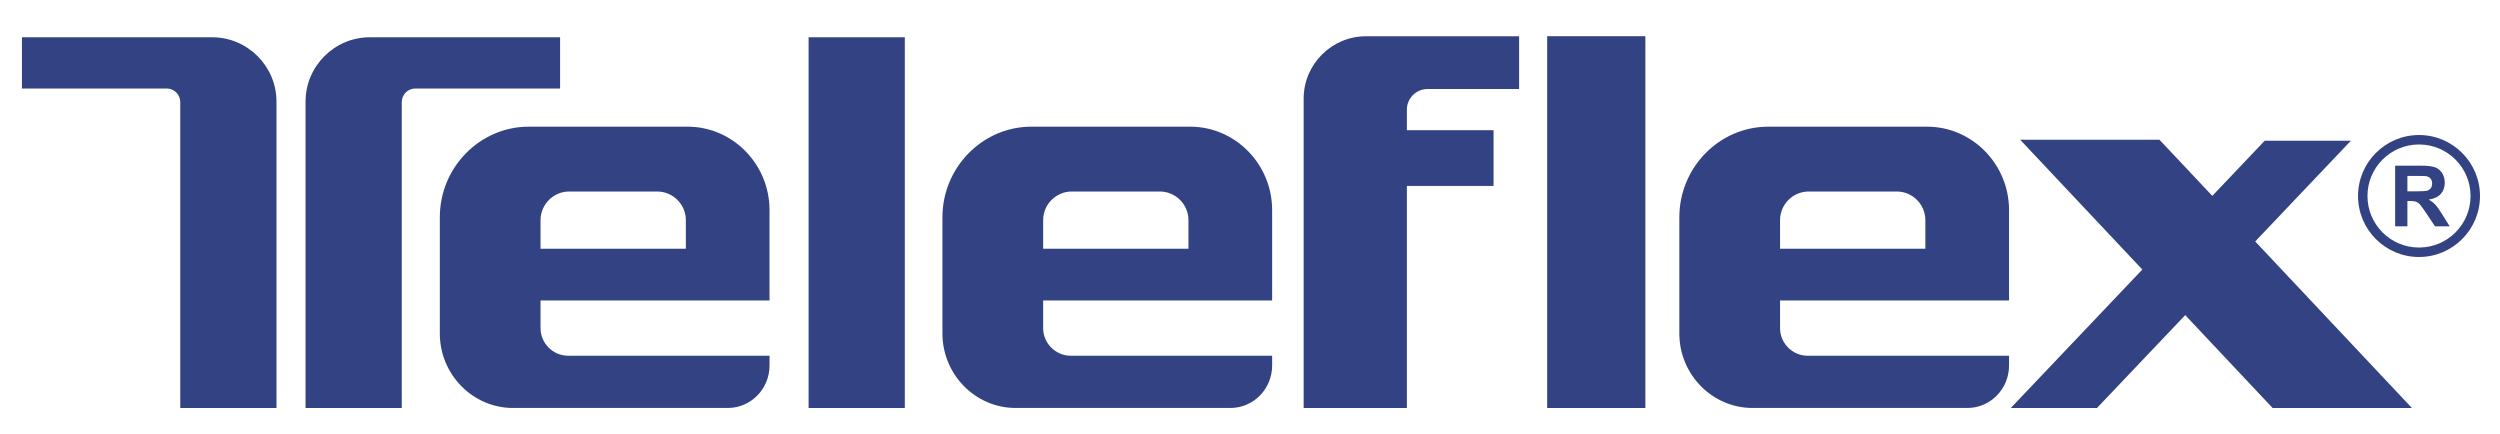 <?xml version="1.0" encoding="utf-8"?>
<!-- Generator: Adobe Illustrator 26.5.0, SVG Export Plug-In . SVG Version: 6.00 Build 0)  -->
<svg version="1.1" id="Vrstva_1" xmlns="http://www.w3.org/2000/svg" xmlns:xlink="http://www.w3.org/1999/xlink" x="0px" y="0px"
	 viewBox="0 0 500 86.89" enable-background="new 0 0 500 86.89" xml:space="preserve">
<g>
	<path fill-rule="evenodd" clip-rule="evenodd" fill="#324282" d="M404.034,27.948h27.859l10.568,11.229l10.477-11.028h17.237
		l-19.136,20.142l31.341,33.303h-27.859l-17.477-18.571L419.4,81.594h-17.237l26.302-27.686L404.034,27.948L404.034,27.948z
		 M4.388,7.454h38.048c7.073,0,12.86,5.787,12.86,12.86v61.281H36.055V20.418c0-1.495-1.222-2.717-2.716-2.717H4.388V7.454
		L4.388,7.454z M112.017,7.454H73.969c-7.073,0-12.86,5.787-12.86,12.86v61.281H80.35V20.418c0-1.495,1.222-2.717,2.717-2.717
		h28.951V7.454L112.017,7.454z M105.753,25.336h31.773c9.008,0,16.378,7.504,16.378,16.676v18.087h-45.797v5.525
		c0,3.039,2.486,5.525,5.525,5.525h40.272v1.975c0,4.659-3.743,8.469-8.318,8.469h-42.991c-8.047,0-14.631-6.703-14.631-14.898
		V43.448C87.965,33.487,95.97,25.336,105.753,25.336L105.753,25.336z M108.108,49.752h29.062v-5.726
		c0-3.149-2.577-5.726-5.726-5.726h-17.609c-3.15,0-5.726,2.577-5.726,5.726V49.752L108.108,49.752z M161.721,7.455h19.241v74.14
		h-19.241V7.455L161.721,7.455z M206.276,25.336h31.773c9.008,0,16.378,7.504,16.378,16.676v18.087H208.63v5.525
		c0,3.039,2.486,5.525,5.525,5.525h40.272v1.975c0,4.659-3.743,8.469-8.318,8.469h-42.991c-8.047,0-14.631-6.703-14.631-14.898
		V43.448C188.488,33.487,196.493,25.336,206.276,25.336L206.276,25.336z M208.63,49.752h29.062v-5.726
		c0-3.149-2.577-5.726-5.726-5.726h-17.609c-3.15,0-5.726,2.577-5.726,5.726V49.752L208.63,49.752z M303.822,7.254h-30.635
		c-6.851,0-12.456,5.606-12.456,12.457v61.884h20.644V37.191h17.336V26.043h-17.336v-4.119c0-2.265,1.853-4.119,4.118-4.119h18.329
		V7.254L303.822,7.254z M309.434,7.239h19.641v74.355h-19.641V7.239L309.434,7.239z M353.655,25.336h31.774
		c9.008,0,16.378,7.504,16.378,16.676v18.087H356.01v5.525c0,3.039,2.486,5.525,5.525,5.525h40.272v1.975
		c0,4.659-3.743,8.469-8.318,8.469h-42.991c-8.048,0-14.631-6.703-14.631-14.898V43.448
		C335.868,33.487,343.872,25.336,353.655,25.336L353.655,25.336z M356.01,49.752h29.062v-5.726c0-3.149-2.577-5.726-5.726-5.726
		h-17.61c-3.149,0-5.726,2.577-5.726,5.726V49.752L356.01,49.752z"/>
	<path fill="#324282" d="M479.03,45.267V33.134h5.159c1.297,0,2.238,0.11,2.824,0.328c0.588,0.217,1.059,0.604,1.412,1.161
		c0.354,0.559,0.529,1.195,0.529,1.912c0,0.91-0.269,1.664-0.802,2.257c-0.534,0.591-1.336,0.966-2.401,1.119
		c0.532,0.31,0.969,0.65,1.313,1.019c0.345,0.371,0.808,1.026,1.393,1.97l1.482,2.367h-2.93l-1.771-2.641
		c-0.629-0.944-1.059-1.537-1.291-1.782c-0.232-0.246-0.477-0.413-0.738-0.507c-0.26-0.09-0.67-0.135-1.235-0.135h-0.494v5.065
		H479.03L479.03,45.267z M481.482,38.263h1.811c1.175,0,1.91-0.047,2.203-0.147c0.291-0.099,0.52-0.271,0.686-0.514
		c0.164-0.243,0.248-0.545,0.248-0.909c0-0.409-0.11-0.738-0.328-0.989c-0.217-0.251-0.525-0.409-0.924-0.477
		c-0.198-0.025-0.794-0.039-1.788-0.039h-1.91V38.263L481.482,38.263z"/>
	<path fill="#324282" d="M483.803,27.004c3.362,0,6.411,1.366,8.619,3.573l0.002,0.003l0.003,0.002
		c2.207,2.208,3.573,5.257,3.573,8.619c0,3.362-1.366,6.411-3.573,8.62l-0.003,0.002l-0.002,0.003
		c-2.208,2.207-5.257,3.573-8.619,3.573c-3.362,0-6.412-1.366-8.619-3.573l-0.002-0.003l-0.003-0.002
		c-2.207-2.208-3.573-5.257-3.573-8.62c0-3.362,1.366-6.411,3.573-8.619l0.003-0.002l0.002-0.003
		C477.392,28.37,480.441,27.004,483.803,27.004L483.803,27.004z M491.091,31.909c-1.863-1.863-4.44-3.016-7.288-3.016
		c-2.847,0-5.425,1.153-7.287,3.016l-0.004,0.004c-1.863,1.863-3.016,4.44-3.016,7.288c0,2.847,1.153,5.425,3.016,7.287l0.004,0.004
		c1.862,1.863,4.44,3.016,7.287,3.016c2.847,0,5.425-1.153,7.288-3.016l0.004-0.004c1.863-1.862,3.016-4.44,3.016-7.287
		c0-2.847-1.153-5.425-3.016-7.288L491.091,31.909L491.091,31.909z"/>
</g>
</svg>
